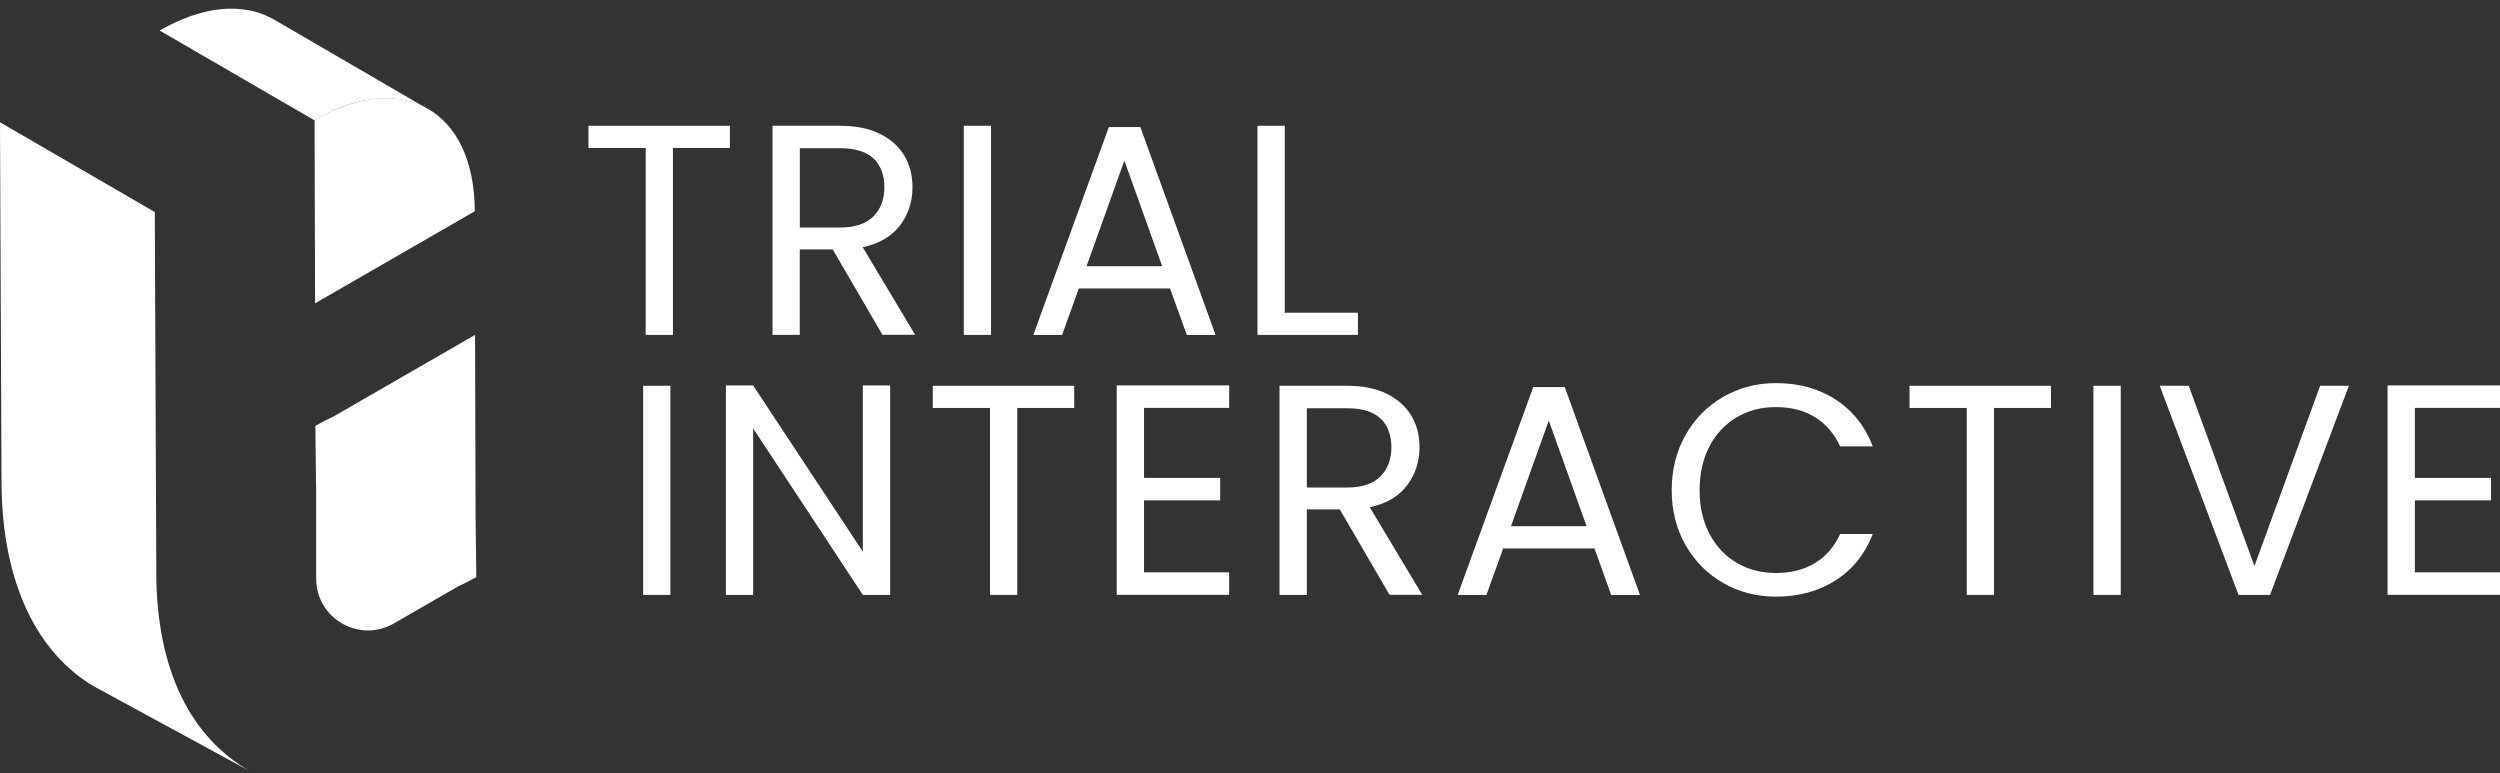 <svg width="236" height="73" viewBox="0 0 236 73" fill="none" xmlns="http://www.w3.org/2000/svg">
<rect x="0" y="0" width="236" height="73" fill="#333333" stroke="none"/>
<path d="M30.923 10.678C31.176 10.555 31.421 10.446 31.667 10.337C31.742 10.303 31.817 10.269 31.892 10.241C32.144 10.139 32.39 10.043 32.636 9.962C32.663 9.955 32.69 9.941 32.717 9.934C32.99 9.839 33.256 9.757 33.522 9.689C33.666 9.648 33.802 9.621 33.938 9.586C34.027 9.566 34.116 9.539 34.205 9.525C34.368 9.491 34.525 9.464 34.682 9.436C34.75 9.423 34.818 9.409 34.887 9.402C35.098 9.368 35.31 9.341 35.521 9.327C35.583 9.327 35.637 9.32 35.698 9.314C35.835 9.3 35.965 9.293 36.101 9.293C36.394 9.279 36.688 9.286 36.967 9.3C37.029 9.3 37.083 9.314 37.138 9.314C37.363 9.334 37.581 9.354 37.8 9.389C37.868 9.402 37.929 9.409 37.997 9.423C38.25 9.47 38.502 9.525 38.748 9.593C38.782 9.6 38.816 9.614 38.85 9.627C39.062 9.689 39.266 9.764 39.464 9.846C39.526 9.873 39.594 9.9 39.655 9.928C39.88 10.023 40.099 10.132 40.31 10.248C40.324 10.255 40.344 10.262 40.358 10.275L25.759 1.782C25.759 1.782 25.745 1.782 25.739 1.775C25.725 1.775 25.718 1.762 25.704 1.762C25.493 1.646 25.275 1.537 25.05 1.441C25.015 1.428 24.988 1.407 24.961 1.4C24.927 1.387 24.893 1.38 24.859 1.366C24.661 1.284 24.456 1.216 24.245 1.148C24.217 1.141 24.19 1.127 24.163 1.121C24.156 1.121 24.149 1.121 24.142 1.121C23.897 1.052 23.651 0.998 23.392 0.95C23.365 0.95 23.344 0.936 23.317 0.936C23.276 0.93 23.235 0.93 23.194 0.923C22.976 0.889 22.758 0.861 22.532 0.848C22.491 0.848 22.451 0.834 22.41 0.834C22.389 0.834 22.375 0.834 22.355 0.834C22.069 0.82 21.782 0.814 21.489 0.827C21.461 0.827 21.441 0.827 21.414 0.827C21.305 0.827 21.195 0.841 21.086 0.848C21.025 0.848 20.97 0.855 20.909 0.861C20.704 0.882 20.5 0.902 20.295 0.936H20.281C20.213 0.95 20.145 0.964 20.07 0.977C19.913 1.005 19.756 1.032 19.599 1.066C19.51 1.086 19.415 1.107 19.326 1.134C19.203 1.162 19.087 1.189 18.965 1.223C18.944 1.223 18.93 1.237 18.91 1.237C18.644 1.312 18.371 1.393 18.105 1.482C18.078 1.489 18.057 1.503 18.03 1.509C17.784 1.598 17.532 1.694 17.28 1.796C17.252 1.803 17.232 1.816 17.205 1.823C17.157 1.844 17.102 1.871 17.048 1.891C16.802 1.994 16.55 2.11 16.297 2.233C16.209 2.273 16.12 2.321 16.031 2.362C15.711 2.526 15.39 2.69 15.069 2.881L29.675 11.353C30.002 11.169 30.323 10.999 30.637 10.835C30.725 10.787 30.814 10.746 30.903 10.705" fill="white"/>
<path d="M29.688 11.326C33.85 8.925 37.629 8.693 40.364 10.255C43.107 11.803 44.806 15.16 44.819 19.942L29.743 28.633L29.695 11.333L29.688 11.326Z" fill="white"/>
<path d="M14.755 53.996L14.612 20.017L0 11.544L0.143 45.524C0.171 55.013 3.527 61.698 8.943 64.836L23.549 72.777C18.132 69.639 14.776 63.486 14.749 53.996" fill="white"/>
<path d="M44.962 54.365V54.481C44.389 54.808 43.823 55.095 43.271 55.34L37.179 58.853C33.918 60.736 29.845 58.383 29.845 54.617V45.974L29.838 45.872L29.77 40.312V40.196C30.343 39.868 30.903 39.582 31.462 39.33L44.846 31.614L44.894 48.703V48.805L44.962 54.365Z" fill="white"/>
<path d="M68.9 11.872V13.966H63.525V31.614H60.953V13.966H55.55V11.872H68.907H68.9Z" fill="white"/>
<path d="M83.308 31.614L78.608 23.544H75.497V31.614H72.925V11.872H79.29C80.777 11.872 82.039 12.124 83.069 12.636C84.099 13.148 84.863 13.836 85.375 14.703C85.886 15.569 86.139 16.565 86.139 17.677C86.139 19.035 85.75 20.235 84.966 21.272C84.181 22.309 83.008 22.998 81.439 23.339L86.391 31.607H83.308V31.614ZM75.497 21.477H79.29C80.688 21.477 81.732 21.136 82.435 20.44C83.13 19.751 83.485 18.83 83.485 17.677C83.485 16.524 83.137 15.603 82.455 14.955C81.766 14.314 80.716 13.993 79.296 13.993H75.504V21.47L75.497 21.477Z" fill="white"/>
<path d="M93.554 11.872V31.614H90.982V11.872H93.554Z" fill="white"/>
<path d="M110.445 27.228H101.843L100.26 31.621H97.545L104.674 11.995H107.648L114.749 31.621H112.034L110.452 27.228H110.445ZM109.708 25.127L106.14 15.16L102.572 25.127H109.701H109.708Z" fill="white"/>
<path d="M121.285 29.52H128.188V31.614H118.706V11.872H121.285V29.513V29.52Z" fill="white"/>
<path d="M63.286 36.416V56.159H60.714V36.416H63.286Z" fill="white"/>
<path d="M84.031 56.159H81.452L71.097 40.441V56.159H68.525V36.389H71.097L81.452 52.079V36.389H84.031V56.159Z" fill="white"/>
<path d="M101.406 36.416V38.511H96.03V56.159H93.459V38.511H88.056V36.416H101.413H101.406Z" fill="white"/>
<path d="M107.996 38.517V45.114H115.186V47.236H107.996V54.03H116.032V56.152H105.417V36.382H116.032V38.504H107.996V38.517Z" fill="white"/>
<path d="M131.176 56.159L126.476 48.089H123.365V56.159H120.787V36.416H127.151C128.639 36.416 129.901 36.669 130.931 37.181C131.961 37.692 132.725 38.381 133.237 39.248C133.748 40.114 134.001 41.11 134.001 42.222C134.001 43.579 133.612 44.78 132.827 45.817C132.043 46.854 130.869 47.543 129.307 47.884L134.26 56.152H131.176V56.159ZM123.365 46.022H127.158C128.557 46.022 129.601 45.681 130.296 44.985C130.992 44.296 131.347 43.375 131.347 42.222C131.347 41.069 130.999 40.148 130.317 39.5C129.628 38.859 128.577 38.538 127.158 38.538H123.365V46.015V46.022Z" fill="white"/>
<path d="M150.502 51.772H141.9L140.317 56.166H137.602L144.738 36.539H147.712L154.814 56.166H152.099L150.516 51.772H150.502ZM149.772 49.671L146.205 39.705L142.637 49.671H149.766H149.772Z" fill="white"/>
<path d="M159.112 41.076C159.978 39.534 161.165 38.333 162.666 37.467C164.167 36.601 165.831 36.164 167.659 36.164C169.808 36.164 171.684 36.682 173.287 37.719C174.89 38.756 176.064 40.23 176.794 42.14H173.71C173.164 40.953 172.373 40.032 171.35 39.391C170.32 38.749 169.092 38.429 167.659 38.429C166.227 38.429 165.047 38.749 163.948 39.391C162.857 40.032 161.997 40.946 161.376 42.126C160.756 43.306 160.442 44.691 160.442 46.274C160.442 47.857 160.756 49.214 161.376 50.394C161.997 51.575 162.857 52.489 163.948 53.13C165.04 53.771 166.281 54.092 167.659 54.092C169.037 54.092 170.327 53.778 171.35 53.144C172.38 52.509 173.164 51.602 173.71 50.408H176.794C176.057 52.298 174.89 53.758 173.287 54.781C171.684 55.811 169.808 56.322 167.659 56.322C165.831 56.322 164.167 55.893 162.666 55.033C161.165 54.174 159.985 52.98 159.112 51.452C158.245 49.924 157.809 48.198 157.809 46.267C157.809 44.337 158.245 42.611 159.112 41.069V41.076Z" fill="white"/>
<path d="M193.609 36.416V38.511H188.234V56.159H185.662V38.511H180.259V36.416H193.616H193.609Z" fill="white"/>
<path d="M200.199 36.416V56.159H197.621V36.416H200.199Z" fill="white"/>
<path d="M221.736 36.416L214.293 56.159H211.319L203.876 36.416H206.618L212.819 53.437L219.02 36.416H221.736Z" fill="white"/>
<path d="M227.964 38.517V45.114H235.154V47.236H227.964V54.03H236V56.152H225.385V36.382H236V38.504H227.964V38.517Z" fill="white"/>
</svg>
